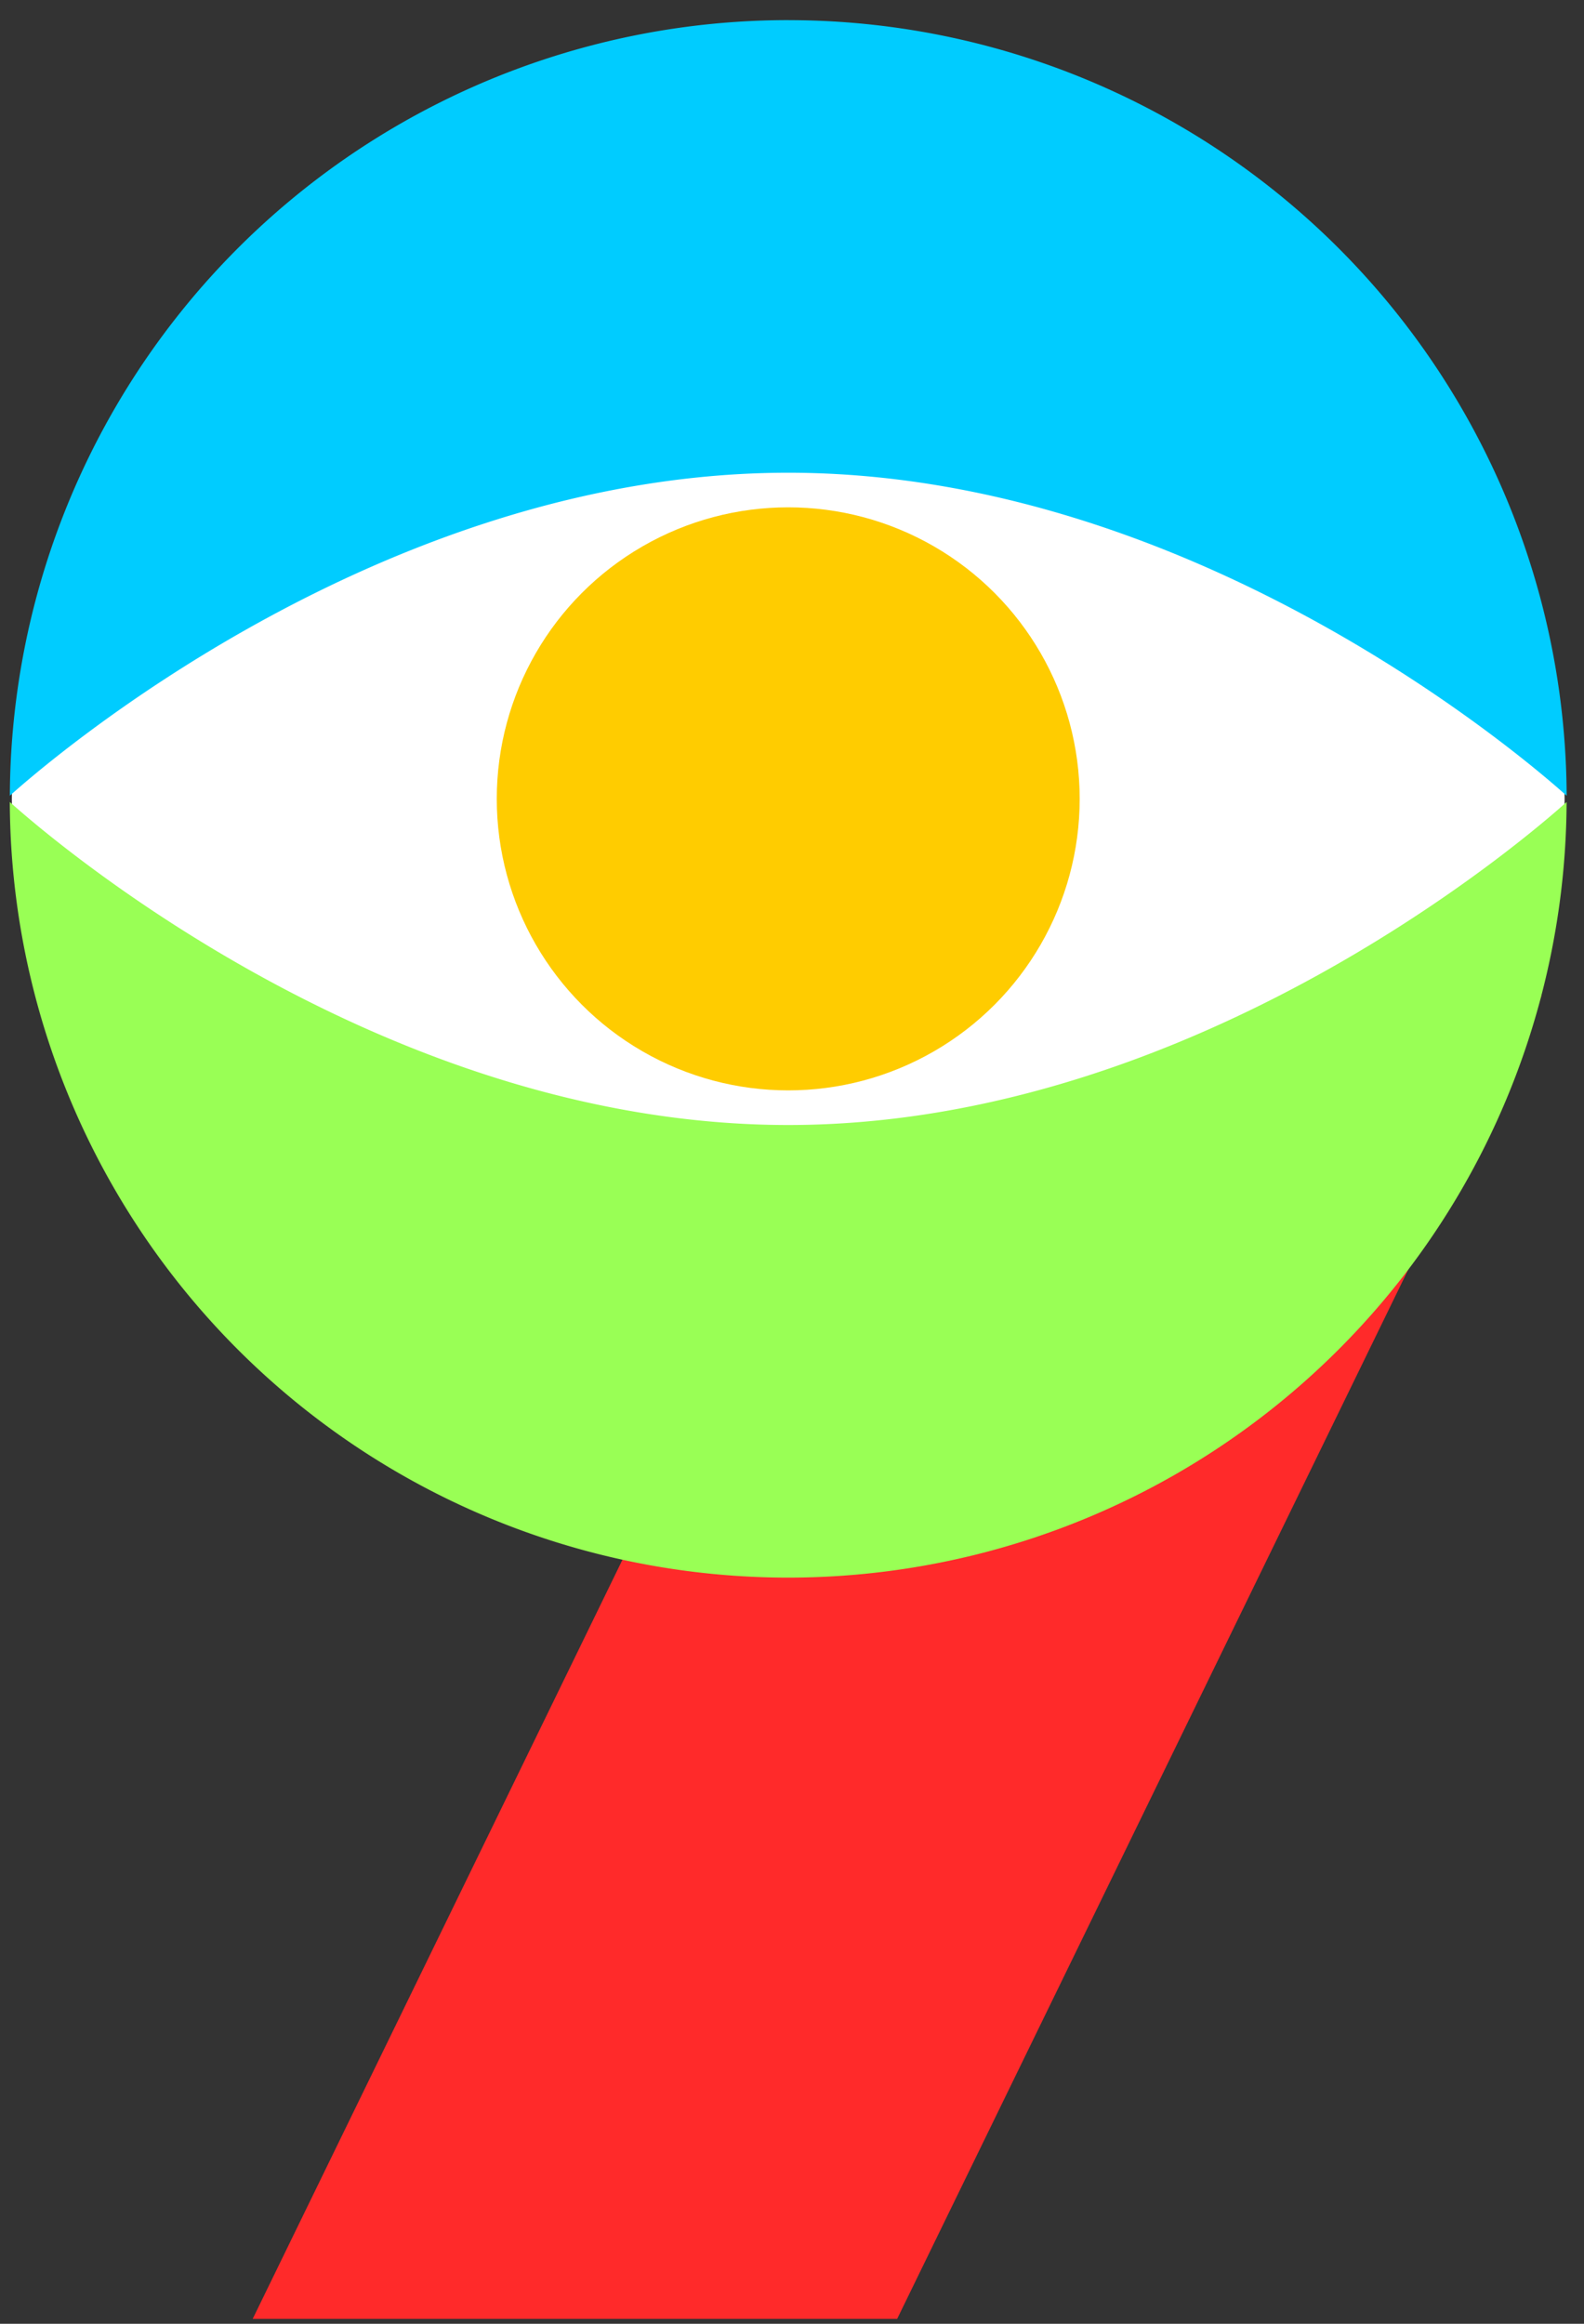 <?xml version="1.0" encoding="UTF-8" standalone="no"?>
<!-- Created with Inkscape (http://www.inkscape.org/) -->

<svg
   xmlns:dc="http://purl.org/dc/elements/1.1/"
   xmlns:cc="http://creativecommons.org/ns#"
   xmlns:rdf="http://www.w3.org/1999/02/22-rdf-syntax-ns#"
   xmlns:svg="http://www.w3.org/2000/svg"
   xmlns="http://www.w3.org/2000/svg"
   xmlns:sodipodi="http://sodipodi.sourceforge.net/DTD/sodipodi-0.dtd"
   xmlns:inkscape="http://www.inkscape.org/namespaces/inkscape"
   width="60mm"
   height="88mm"
   viewBox="0 0 60 88"
   version="1.1"
   id="svg17524"
   sodipodi:docname="Nueve Britania 1997.svg"
   inkscape:version="0.92.0 r15299">
  <rect x="0" y="0" width="60" height="88" fill="#333333" stroke="none"/>
  <defs
     id="defs17518" />
  <sodipodi:namedview
     id="base"
     pagecolor="#ffffff"
     bordercolor="#666666"
     borderopacity="1.0"
     inkscape:pageopacity="0.0"
     inkscape:pageshadow="2"
     inkscape:zoom="0.99768347"
     inkscape:cx="345.93199"
     inkscape:cy="228.91903"
     inkscape:document-units="mm"
     inkscape:current-layer="layer1"
     showgrid="false"
     inkscape:snap-object-midpoints="true"
     inkscape:window-width="1280"
     inkscape:window-height="657"
     inkscape:window-x="-8"
     inkscape:window-y="-8"
     inkscape:window-maximized="1" />
  <g
     inkscape:label="Camada 1"
     inkscape:groupmode="layer"
     id="layer1"
     transform="translate(0,-209)">
    <rect
       style="opacity:1;fill:#ff2a2a;fill-opacity:1;fill-rule:evenodd;stroke:none;stroke-width:5.274;stroke-linejoin:round;stroke-miterlimit:4;stroke-dasharray:none;stroke-opacity:1;paint-order:fill markers stroke"
       id="rect22037"
       width="24.411"
       height="55.721"
       x="154.182"
       y="274.439"
       rx="1.4589573e-006"
       ry="1.3315868e-006"
       transform="matrix(1,0,-0.438,0.899,0,0)" />
    <ellipse
       style="opacity:1;fill:#ffffff;fill-opacity:1;fill-rule:evenodd;stroke:none;stroke-width:5;stroke-linejoin:round;stroke-miterlimit:4;stroke-dasharray:none;stroke-opacity:1;paint-order:fill markers stroke"
       id="path22014"
       cx="29.857"
       cy="239.252"
       rx="29.408"
       ry="23.704" />
    <path
       style="opacity:1;fill:#00ccff;fill-opacity:1;fill-rule:evenodd;stroke:none;stroke-width:5;stroke-linejoin:round;stroke-miterlimit:4;stroke-dasharray:none;stroke-opacity:1;paint-order:fill markers stroke"
       d="M 29.857,209.762 A 29.49,29.49 0 0 0 0.373,239.133 c 1.324,-1.191 14.009,-12.231 29.484,-12.231 15.488,0 28.179,11.056 29.486,12.233 a 29.49,29.49 0 0 0 -29.486,-29.372 z"
       id="path22020"
       inkscape:connector-curvature="0" />
    <path
       style="opacity:1;fill:#99ff55;fill-opacity:1;fill-rule:evenodd;stroke:none;stroke-width:5;stroke-linejoin:round;stroke-miterlimit:4;stroke-dasharray:none;stroke-opacity:1;paint-order:fill markers stroke"
       d="m 0.371,239.37 a 29.49,29.49 0 0 0 29.486,29.373 29.49,29.49 0 0 0 29.484,-29.371 c -1.324,1.191 -14.009,12.231 -29.484,12.231 -15.488,0 -28.179,-11.056 -29.486,-12.233 z"
       id="path22003"
       inkscape:connector-curvature="0" />
    <circle
       style="opacity:1;fill:#ffcc00;fill-opacity:1;fill-rule:evenodd;stroke:none;stroke-width:5;stroke-linejoin:round;stroke-miterlimit:4;stroke-dasharray:none;stroke-opacity:1;paint-order:fill markers stroke"
       id="path22016"
       cx="29.857"
       cy="239.252"
       r="11.04" />
  </g>
</svg>
